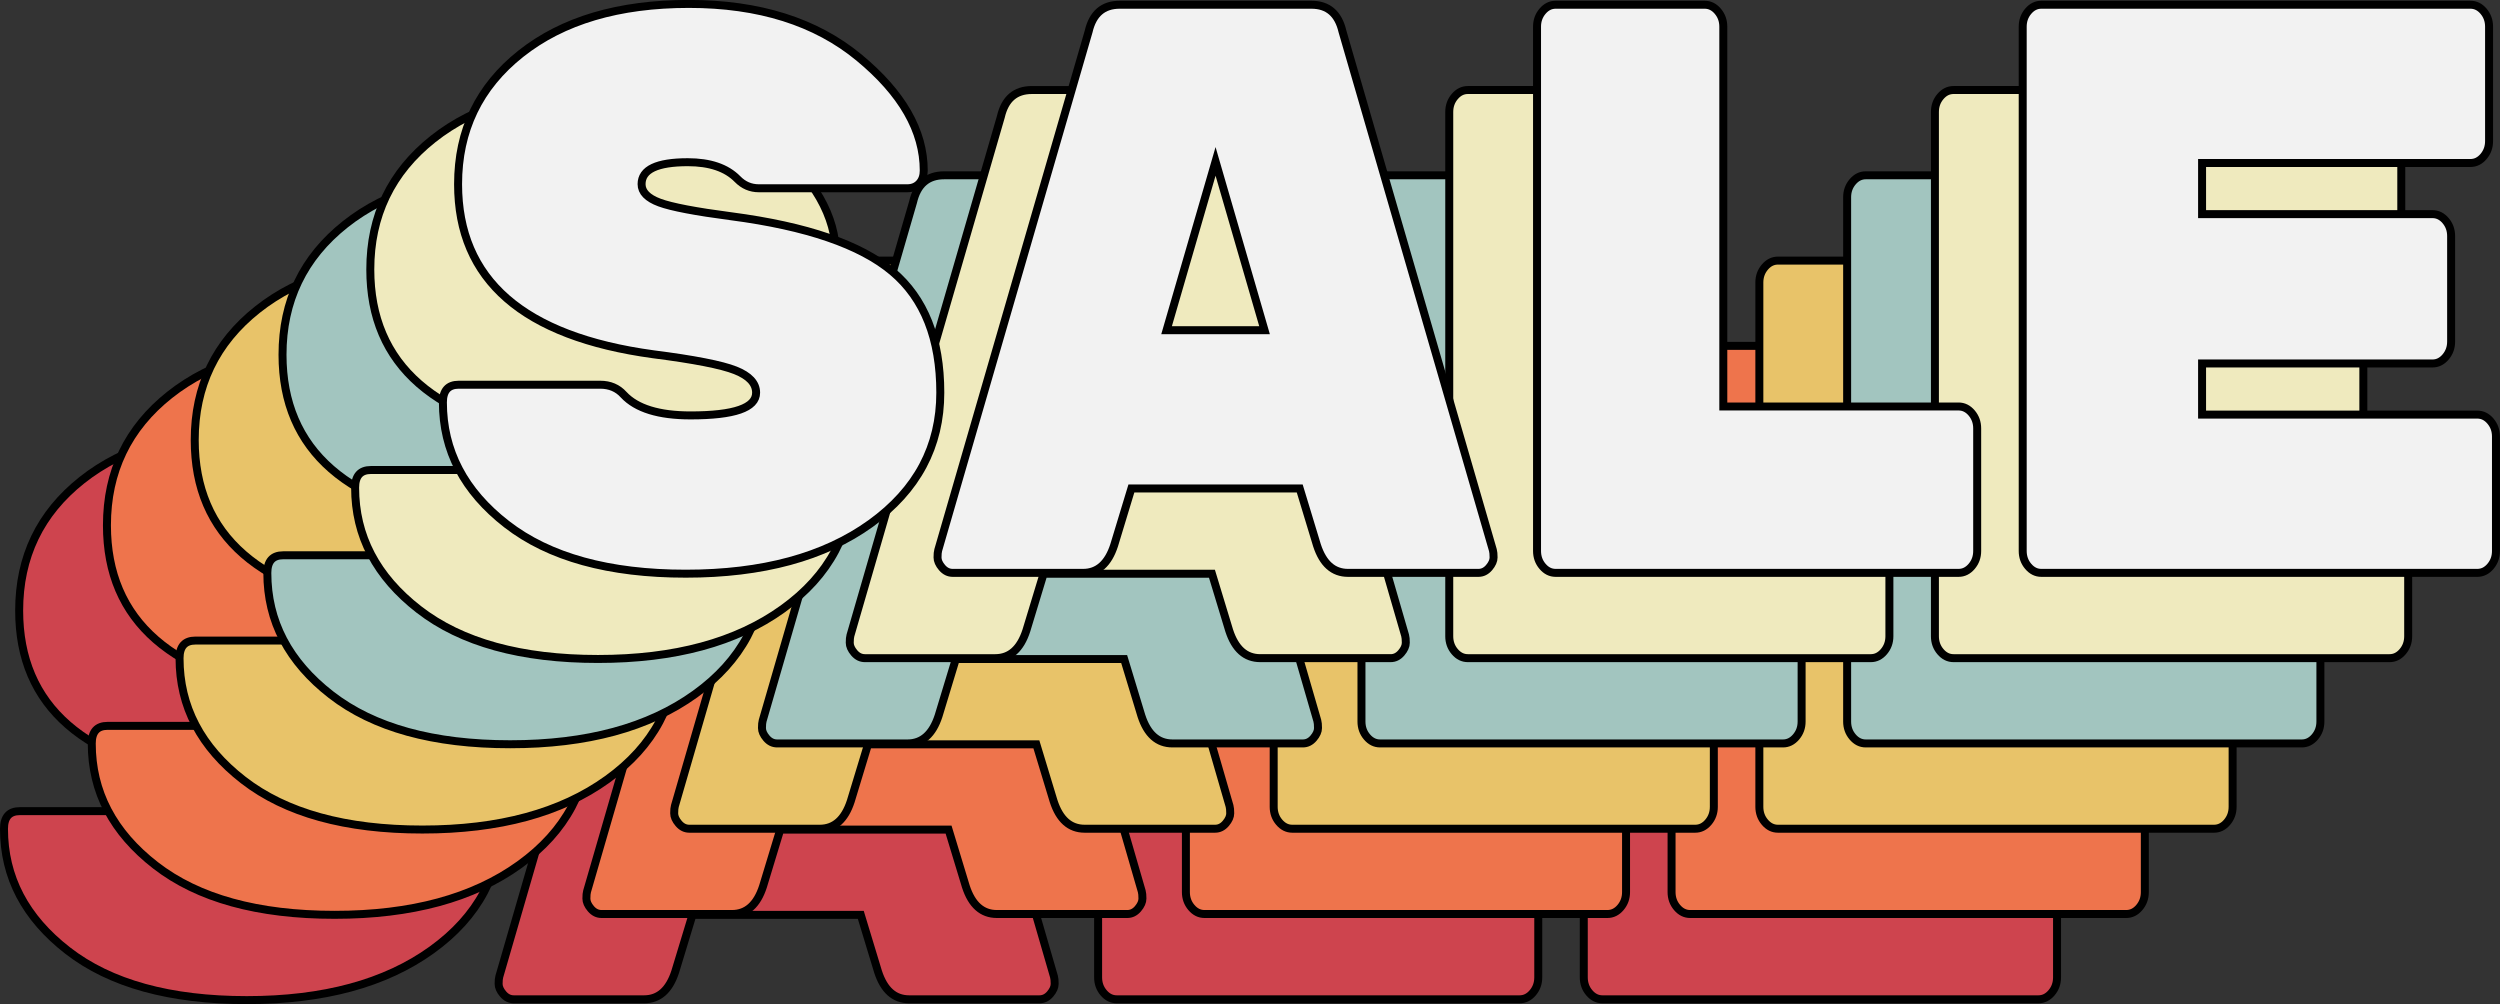 <?xml version="1.0" encoding="UTF-8"?><svg xmlns="http://www.w3.org/2000/svg" xmlns:xlink="http://www.w3.org/1999/xlink" height="658.6" preserveAspectRatio="xMidYMid meet" version="1.0" viewBox="154.2 614.5 1639.7 658.6" width="1639.7" zoomAndPan="magnify"><rect x="154.2" y="614.5" width="1639.7" height="658.6" fill="#333333" stroke="none"/><linearGradient gradientUnits="userSpaceOnUse" id="a" x1="2184.231" x2="-227.769" xlink:actuate="onLoad" xlink:show="other" xlink:type="simple" xmlns:xlink="http://www.w3.org/1999/xlink" y1="143.846" y2="1751.846"><stop offset="0"/><stop offset="1" stop-color="#4d4d4d"/></linearGradient><g><g><g fill="#ce444e" id="change1_1" stroke="#000" stroke-miterlimit="10" stroke-width="5.234"><path d="M451.6,1072.276 c20.962,17.65,31.447,44.125,31.447,79.425c0,35.301-15.236,63.921-45.7,85.854c-30.472,21.934-70.891,32.896-121.264,32.896 c-50.381,0-89.52-10.805-117.418-32.431c-27.905-21.625-41.854-48.259-41.854-79.907c0-7.735,3.464-11.603,10.407-11.603h92.758 c6.334,0,11.46,2.188,15.384,6.546c8.441,9.066,23.076,13.591,43.89,13.591c28.655,0,42.986-4.966,42.986-14.905 c0-6.172-4.525-11.054-13.575-14.655c-9.049-3.594-27-7.112-53.845-10.539c-85.37-11.645-128.051-48.832-128.051-111.556 c0-35.3,13.723-63.829,41.175-85.588c27.446-21.759,64.174-32.647,110.179-32.647c45.997,0,83.178,11.703,111.536,35.109 c28.351,23.406,42.533,48.134,42.533,74.185c0,3.519-0.983,6.33-2.941,8.442c-1.965,2.113-4.603,3.169-7.918,3.169h-97.283 c-5.43,0-10.11-2.013-14.027-6.038c-7.239-7.37-18.099-11.063-32.578-11.063c-20.213,0-30.316,4.799-30.316,14.397 c0,5.141,3.917,9.166,11.765,12.077c7.841,2.911,23.529,5.914,47.058,9C395.415,1042.55,430.63,1054.627,451.6,1072.276z"/><path d="M576.706,1269.92h-85.518 c-2.715,0-5.055-1.147-7.014-3.46c-1.965-2.304-2.941-4.525-2.941-6.654s0.148-3.727,0.453-4.791l98.64-340.157 c2.715-11.711,9.502-17.567,20.361-17.567h125.789c10.859,0,17.646,5.856,20.361,17.567l98.641,340.157 c0.297,1.064,0.452,2.662,0.452,4.791s-0.982,4.351-2.941,6.654c-1.965,2.313-4.298,3.46-7.014,3.46h-85.518 c-9.658,0-16.445-6.03-20.362-18.1l-11.312-37.263H608.379l-11.312,37.263C593.144,1263.89,586.356,1269.92,576.706,1269.92z M695.708,1110.754l-32.126-110.724l-32.126,110.724H695.708z"/><path d="M996.602,1160.793h154.295 c3.316,0,6.18,1.422,8.598,4.259c2.41,2.845,3.619,6.213,3.619,10.114v80.381c0,3.909-1.209,7.278-3.619,10.114 c-2.418,2.845-5.281,4.259-8.598,4.259H886.649c-3.323,0-6.187-1.414-8.597-4.259c-2.418-2.836-3.62-6.205-3.62-10.114V911.664 c0-3.901,1.202-7.27,3.62-10.114c2.411-2.836,5.274-4.259,8.597-4.259h97.735c3.316,0,6.18,1.422,8.598,4.259 c2.41,2.845,3.619,6.213,3.619,10.114V1160.793z"/><path d="M1310.617,1166.116h180.539 c3.315,0,6.179,1.422,8.597,4.259c2.411,2.845,3.62,6.213,3.62,10.114v75.058c0,3.909-1.209,7.278-3.62,10.114 c-2.418,2.845-5.281,4.259-8.597,4.259H1205.19c-3.323,0-6.187-1.414-8.598-4.259c-2.418-2.836-3.62-6.205-3.62-10.114V911.664 c0-3.901,1.202-7.27,3.62-10.114c2.411-2.836,5.274-4.259,8.598-4.259h281.441c3.315,0,6.179,1.422,8.597,4.259 c2.411,2.845,3.62,6.213,3.62,10.114v75.058c0,3.909-1.209,7.278-3.62,10.114c-2.418,2.845-5.281,4.259-8.597,4.259h-176.015 v33.536h151.128c3.315,0,6.179,1.423,8.597,4.259c2.411,2.845,3.62,6.214,3.62,10.114v69.203c0,3.909-1.209,7.277-3.62,10.114 c-2.418,2.844-5.281,4.258-8.597,4.258h-151.128V1166.116z"/></g></g><g><g fill="#ee744c" id="change2_1" stroke="#000" stroke-miterlimit="10" stroke-width="5.234"><path d="M509.175,1016.339 c20.962,17.65,31.447,44.125,31.447,79.425c0,35.301-15.236,63.921-45.7,85.854c-30.472,21.934-70.891,32.896-121.264,32.896 c-50.381,0-89.52-10.805-117.418-32.431c-27.905-21.625-41.854-48.259-41.854-79.907c0-7.735,3.464-11.603,10.407-11.603h92.758 c6.334,0,11.46,2.188,15.384,6.546c8.441,9.066,23.076,13.591,43.89,13.591c28.655,0,42.986-4.966,42.986-14.905 c0-6.172-4.525-11.054-13.575-14.655c-9.049-3.594-27-7.112-53.845-10.539c-85.37-11.645-128.051-48.832-128.051-111.556 c0-35.3,13.723-63.829,41.175-85.588c27.446-21.759,64.174-32.647,110.179-32.647c45.997,0,83.178,11.703,111.536,35.109 c28.351,23.406,42.533,48.134,42.533,74.185c0,3.519-0.983,6.33-2.941,8.442c-1.965,2.113-4.603,3.169-7.918,3.169h-97.283 c-5.43,0-10.11-2.013-14.027-6.039c-7.239-7.369-18.099-11.062-32.578-11.062c-20.213,0-30.316,4.799-30.316,14.397 c0,5.141,3.917,9.166,11.765,12.077c7.841,2.911,23.529,5.914,47.058,9C452.99,986.612,488.206,998.689,509.175,1016.339z"/><path d="M634.281,1213.982h-85.518 c-2.715,0-5.055-1.147-7.014-3.46c-1.965-2.304-2.941-4.525-2.941-6.654s0.148-3.727,0.453-4.791l98.64-340.157 c2.715-11.711,9.502-17.567,20.361-17.567h125.789c10.859,0,17.646,5.856,20.361,17.567l98.641,340.157 c0.297,1.064,0.452,2.662,0.452,4.791s-0.982,4.351-2.941,6.654c-1.965,2.313-4.298,3.46-7.014,3.46h-85.518 c-9.658,0-16.445-6.03-20.362-18.1l-11.312-37.263H665.955l-11.312,37.263C650.719,1207.952,643.932,1213.982,634.281,1213.982z M753.283,1054.816l-32.126-110.724l-32.126,110.724H753.283z"/><path d="M1054.177,1104.855h154.296 c3.315,0,6.179,1.422,8.597,4.259c2.411,2.845,3.62,6.213,3.62,10.114v80.381c0,3.909-1.209,7.278-3.62,10.114 c-2.418,2.845-5.281,4.259-8.597,4.259H944.225c-3.323,0-6.187-1.414-8.597-4.259c-2.418-2.836-3.62-6.205-3.62-10.114V855.726 c0-3.901,1.202-7.27,3.62-10.114c2.411-2.836,5.274-4.259,8.597-4.259h97.735c3.316,0,6.18,1.422,8.598,4.259 c2.41,2.845,3.619,6.213,3.619,10.114V1104.855z"/><path d="M1368.192,1110.179h180.539 c3.315,0,6.179,1.422,8.597,4.259c2.411,2.845,3.62,6.213,3.62,10.114v75.058c0,3.909-1.209,7.278-3.62,10.114 c-2.418,2.845-5.281,4.259-8.597,4.259h-285.966c-3.323,0-6.187-1.414-8.598-4.259c-2.418-2.836-3.62-6.205-3.62-10.114V855.726 c0-3.901,1.202-7.27,3.62-10.114c2.411-2.836,5.274-4.259,8.598-4.259h281.441c3.315,0,6.179,1.422,8.597,4.259 c2.411,2.845,3.62,6.213,3.62,10.114v75.058c0,3.909-1.209,7.278-3.62,10.114c-2.418,2.845-5.281,4.259-8.597,4.259h-176.015 v33.536h151.128c3.315,0,6.179,1.423,8.597,4.259c2.411,2.845,3.62,6.214,3.62,10.114v69.203c0,3.909-1.209,7.277-3.62,10.114 c-2.418,2.844-5.281,4.258-8.597,4.258h-151.128V1110.179z"/></g></g><g><g fill="#e8c369" id="change3_1" stroke="#000" stroke-miterlimit="10" stroke-width="5.234"><path d="M566.751,960.403 c20.962,17.65,31.447,44.125,31.447,79.424c0,35.301-15.236,63.921-45.7,85.854c-30.472,21.934-70.891,32.896-121.264,32.896 c-50.381,0-89.52-10.805-117.418-32.431c-27.905-21.625-41.854-48.259-41.854-79.907c0-7.735,3.464-11.603,10.407-11.603h92.758 c6.334,0,11.46,2.188,15.384,6.546c8.441,9.066,23.076,13.591,43.89,13.591c28.655,0,42.986-4.966,42.986-14.905 c0-6.172-4.525-11.054-13.575-14.655c-9.049-3.594-27-7.112-53.845-10.539c-85.37-11.645-128.051-48.832-128.051-111.556 c0-35.3,13.723-63.829,41.175-85.588c27.446-21.759,64.174-32.647,110.179-32.647c45.997,0,83.178,11.703,111.536,35.109 c28.351,23.406,42.533,48.134,42.533,74.185c0,3.519-0.983,6.33-2.941,8.442c-1.965,2.113-4.603,3.169-7.918,3.169h-97.283 c-5.43,0-10.11-2.013-14.027-6.039c-7.239-7.369-18.099-11.062-32.578-11.062c-20.213,0-30.316,4.799-30.316,14.397 c0,5.14,3.917,9.166,11.765,12.077c7.841,2.911,23.529,5.914,47.058,9C510.566,930.676,545.782,942.753,566.751,960.403z"/><path d="M691.857,1158.046h-85.518 c-2.715,0-5.055-1.147-7.014-3.46c-1.965-2.304-2.941-4.525-2.941-6.654s0.148-3.727,0.453-4.791l98.64-340.157 c2.715-11.711,9.502-17.567,20.361-17.567h125.789c10.859,0,17.646,5.856,20.361,17.567l98.641,340.157 c0.297,1.064,0.452,2.662,0.452,4.791s-0.982,4.351-2.941,6.654c-1.965,2.313-4.298,3.46-7.014,3.46h-85.518 c-9.658,0-16.445-6.03-20.362-18.1l-11.312-37.263H723.531l-11.312,37.263C708.295,1152.016,701.508,1158.046,691.857,1158.046z M810.859,998.88l-32.126-110.724L746.607,998.88H810.859z"/><path d="M1111.753,1048.919h154.296 c3.315,0,6.179,1.422,8.597,4.259c2.411,2.845,3.62,6.213,3.62,10.114v80.381c0,3.909-1.209,7.278-3.62,10.114 c-2.418,2.845-5.281,4.259-8.597,4.259h-264.248c-3.322,0-6.186-1.414-8.597-4.259c-2.418-2.836-3.62-6.205-3.62-10.114V799.79 c0-3.901,1.202-7.27,3.62-10.114c2.411-2.836,5.274-4.259,8.597-4.259h97.735c3.316,0,6.18,1.422,8.598,4.259 c2.41,2.845,3.619,6.213,3.619,10.114V1048.919z"/><path d="M1425.769,1054.242h180.539 c3.315,0,6.179,1.422,8.597,4.259c2.411,2.845,3.62,6.213,3.62,10.114v75.058c0,3.909-1.209,7.278-3.62,10.114 c-2.418,2.845-5.281,4.259-8.597,4.259h-285.966c-3.323,0-6.187-1.414-8.598-4.259c-2.418-2.836-3.62-6.205-3.62-10.114V799.79 c0-3.901,1.202-7.27,3.62-10.114c2.411-2.836,5.274-4.259,8.598-4.259h281.441c3.315,0,6.179,1.422,8.597,4.259 c2.411,2.845,3.62,6.213,3.62,10.114v75.058c0,3.909-1.209,7.278-3.62,10.114c-2.418,2.845-5.281,4.259-8.597,4.259h-176.015 v33.537h151.128c3.315,0,6.179,1.422,8.597,4.258c2.411,2.845,3.62,6.213,3.62,10.114v69.203c0,3.909-1.209,7.277-3.62,10.114 c-2.418,2.844-5.281,4.258-8.597,4.258h-151.128V1054.242z"/></g></g><g><g fill="#a2c5bf" id="change4_1" stroke="#000" stroke-miterlimit="10" stroke-width="5.234"><path d="M624.328,904.466 c20.962,17.65,31.447,44.125,31.447,79.424c0,35.301-15.236,63.921-45.7,85.854c-30.472,21.934-70.891,32.896-121.264,32.896 c-50.381,0-89.52-10.805-117.418-32.431c-27.905-21.625-41.854-48.259-41.854-79.907c0-7.735,3.464-11.603,10.407-11.603h92.758 c6.334,0,11.46,2.188,15.384,6.546c8.441,9.066,23.076,13.591,43.89,13.591c28.655,0,42.986-4.966,42.986-14.905 c0-6.172-4.525-11.054-13.575-14.655c-9.049-3.594-27-7.112-53.845-10.539c-85.37-11.645-128.051-48.833-128.051-111.556 c0-35.3,13.723-63.829,41.175-85.588c27.446-21.759,64.174-32.647,110.179-32.647c45.997,0,83.178,11.703,111.536,35.109 c28.351,23.406,42.533,48.134,42.533,74.185c0,3.519-0.983,6.33-2.941,8.442c-1.965,2.113-4.603,3.169-7.918,3.169h-97.283 c-5.43,0-10.11-2.013-14.027-6.039c-7.239-7.369-18.099-11.062-32.578-11.062c-20.213,0-30.316,4.799-30.316,14.397 c0,5.14,3.917,9.166,11.765,12.077c7.841,2.911,23.529,5.914,47.058,9C568.143,874.739,603.358,886.816,624.328,904.466z"/><path d="M749.434,1102.109h-85.518 c-2.715,0-5.055-1.147-7.014-3.46c-1.965-2.304-2.941-4.525-2.941-6.654s0.148-3.727,0.453-4.791l98.64-340.157 c2.715-11.711,9.502-17.567,20.361-17.567h125.789c10.859,0,17.646,5.856,20.361,17.567l98.64,340.157 c0.297,1.064,0.453,2.662,0.453,4.791s-0.982,4.351-2.941,6.654c-1.965,2.313-4.299,3.46-7.014,3.46h-85.518 c-9.658,0-16.445-6.03-20.362-18.1l-11.312-37.263H781.107l-11.312,37.263C765.872,1096.079,759.084,1102.109,749.434,1102.109z M868.436,942.943L836.31,832.219l-32.126,110.724H868.436z"/><path d="M1169.329,992.982h154.296 c3.315,0,6.179,1.422,8.597,4.259c2.411,2.845,3.62,6.213,3.62,10.114v80.381c0,3.909-1.209,7.278-3.62,10.114 c-2.418,2.845-5.281,4.259-8.597,4.259h-264.248c-3.322,0-6.186-1.414-8.597-4.259c-2.418-2.836-3.62-6.205-3.62-10.114V743.853 c0-3.901,1.202-7.27,3.62-10.114c2.411-2.836,5.274-4.259,8.597-4.259h97.735c3.316,0,6.18,1.422,8.598,4.259 c2.41,2.845,3.619,6.213,3.619,10.114V992.982z"/><path d="M1483.345,998.306h180.539 c3.315,0,6.179,1.422,8.597,4.259c2.411,2.845,3.62,6.213,3.62,10.114v75.058c0,3.909-1.209,7.278-3.62,10.114 c-2.418,2.845-5.281,4.259-8.597,4.259h-285.966c-3.323,0-6.187-1.414-8.598-4.259c-2.418-2.836-3.62-6.205-3.62-10.114V743.853 c0-3.901,1.202-7.27,3.62-10.114c2.411-2.836,5.274-4.259,8.598-4.259h281.441c3.315,0,6.179,1.422,8.597,4.259 c2.411,2.845,3.62,6.213,3.62,10.114v75.058c0,3.909-1.209,7.278-3.62,10.114c-2.418,2.845-5.281,4.259-8.597,4.259h-176.015 v33.537h151.128c3.315,0,6.179,1.422,8.597,4.258c2.411,2.845,3.62,6.213,3.62,10.114v69.203c0,3.909-1.209,7.278-3.62,10.114 c-2.418,2.844-5.281,4.258-8.597,4.258h-151.128V998.306z"/></g></g><g><g fill="#efeabe" id="change5_1" stroke="#000" stroke-miterlimit="10" stroke-width="5.234"><path d="M681.903,848.529 c20.962,17.65,31.447,44.125,31.447,79.425c0,35.3-15.236,63.92-45.7,85.854c-30.472,21.934-70.891,32.896-121.264,32.896 c-50.381,0-89.52-10.805-117.418-32.431c-27.905-21.625-41.854-48.259-41.854-79.907c0-7.736,3.464-11.604,10.407-11.604h92.758 c6.334,0,11.46,2.188,15.384,6.546c8.441,9.066,23.076,13.591,43.89,13.591c28.655,0,42.986-4.966,42.986-14.905 c0-6.171-4.525-11.054-13.575-14.656c-9.049-3.593-27-7.111-53.845-10.538c-85.37-11.645-128.051-48.833-128.051-111.556 c0-35.3,13.723-63.829,41.175-85.588c27.446-21.759,64.174-32.647,110.179-32.647c45.997,0,83.178,11.703,111.536,35.109 c28.351,23.406,42.533,48.134,42.533,74.185c0,3.519-0.983,6.33-2.941,8.442c-1.965,2.113-4.603,3.169-7.918,3.169h-97.283 c-5.43,0-10.11-2.013-14.027-6.039c-7.239-7.369-18.099-11.062-32.578-11.062c-20.213,0-30.316,4.799-30.316,14.397 c0,5.14,3.917,9.166,11.765,12.077c7.841,2.911,23.529,5.914,47.058,9C625.718,818.802,660.934,830.879,681.903,848.529z"/><path d="M807.009,1046.172h-85.518 c-2.715,0-5.055-1.147-7.014-3.46c-1.965-2.304-2.941-4.525-2.941-6.654s0.148-3.727,0.453-4.791l98.64-340.157 c2.715-11.711,9.502-17.567,20.361-17.567H956.78c10.86,0,17.647,5.856,20.362,17.567l98.64,340.157 c0.297,1.064,0.453,2.662,0.453,4.791s-0.983,4.351-2.941,6.654c-1.966,2.313-4.299,3.46-7.014,3.46h-85.519 c-9.657,0-16.444-6.03-20.361-18.1l-11.312-37.263H838.683l-11.312,37.263C823.447,1040.142,816.66,1046.172,807.009,1046.172z M926.011,887.006l-32.126-110.724l-32.126,110.724H926.011z"/><path d="M1226.904,937.045H1381.2 c3.315,0,6.179,1.422,8.597,4.258c2.411,2.845,3.62,6.213,3.62,10.114v80.381c0,3.909-1.209,7.278-3.62,10.114 c-2.418,2.845-5.281,4.259-8.597,4.259h-264.248c-3.322,0-6.186-1.414-8.597-4.259c-2.418-2.836-3.62-6.205-3.62-10.114V687.916 c0-3.901,1.202-7.27,3.62-10.114c2.411-2.836,5.274-4.259,8.597-4.259h97.735c3.316,0,6.18,1.422,8.598,4.259 c2.41,2.845,3.619,6.213,3.619,10.114V937.045z"/><path d="M1540.921,942.368h180.539 c3.315,0,6.179,1.422,8.597,4.258c2.411,2.845,3.62,6.213,3.62,10.114v75.058c0,3.909-1.209,7.278-3.62,10.114 c-2.418,2.845-5.281,4.259-8.597,4.259h-285.966c-3.323,0-6.187-1.414-8.598-4.259c-2.418-2.836-3.62-6.205-3.62-10.114V687.916 c0-3.901,1.202-7.27,3.62-10.114c2.411-2.836,5.274-4.259,8.598-4.259h281.441c3.315,0,6.179,1.422,8.597,4.259 c2.411,2.845,3.62,6.213,3.62,10.114v75.058c0,3.909-1.209,7.278-3.62,10.114c-2.418,2.845-5.281,4.259-8.597,4.259h-176.015 v33.537h151.128c3.315,0,6.179,1.422,8.597,4.258c2.411,2.845,3.62,6.213,3.62,10.114v69.203c0,3.909-1.209,7.278-3.62,10.114 c-2.418,2.845-5.281,4.259-8.597,4.259h-151.128V942.368z"/></g></g><g><g fill="#f2f2f2" id="change6_1" stroke="#000" stroke-miterlimit="10" stroke-width="5.234"><path d="M739.479,792.592 c20.962,17.65,31.447,44.125,31.447,79.425s-15.236,63.921-45.7,85.854c-30.472,21.933-70.891,32.896-121.264,32.896 c-50.381,0-89.52-10.805-117.418-32.43c-27.905-21.626-41.854-48.259-41.854-79.907c0-7.736,3.464-11.604,10.407-11.604h92.758 c6.334,0,11.46,2.188,15.384,6.546c8.441,9.066,23.076,13.591,43.89,13.591c28.655,0,42.986-4.966,42.986-14.905 c0-6.171-4.525-11.054-13.575-14.656c-9.049-3.593-27-7.111-53.845-10.538c-85.37-11.645-128.051-48.833-128.051-111.556 c0-35.3,13.723-63.829,41.175-85.588c27.446-21.759,64.174-32.647,110.179-32.647c45.997,0,83.178,11.703,111.536,35.109 c28.351,23.406,42.533,48.134,42.533,74.185c0,3.519-0.983,6.33-2.941,8.442c-1.965,2.113-4.603,3.169-7.918,3.169h-97.283 c-5.43,0-10.11-2.013-14.027-6.039c-7.239-7.369-18.099-11.062-32.578-11.062c-20.213,0-30.316,4.799-30.316,14.397 c0,5.14,3.917,9.166,11.765,12.077c7.841,2.911,23.529,5.914,47.058,9C683.294,762.865,718.509,774.942,739.479,792.592z"/><path d="M864.585,990.235h-85.518 c-2.715,0-5.055-1.147-7.014-3.46c-1.965-2.304-2.941-4.525-2.941-6.654s0.148-3.727,0.453-4.791l98.64-340.157 c2.715-11.711,9.502-17.567,20.361-17.567h125.789c10.859,0,17.646,5.856,20.361,17.567l98.641,340.157 c0.297,1.064,0.453,2.662,0.453,4.791s-0.984,4.351-2.941,6.654c-1.967,2.313-4.299,3.46-7.014,3.46h-85.52 c-9.656,0-16.443-6.03-20.361-18.1l-11.311-37.262H896.259l-11.312,37.262C881.023,984.205,874.236,990.235,864.585,990.235z M983.588,831.069l-32.127-110.724l-32.126,110.724H983.588z"/><path d="M1284.48,881.108h154.296 c3.315,0,6.179,1.422,8.597,4.258c2.411,2.845,3.62,6.213,3.62,10.114v80.381c0,3.909-1.209,7.278-3.62,10.114 c-2.418,2.845-5.281,4.259-8.597,4.259h-264.248c-3.322,0-6.186-1.414-8.597-4.259c-2.418-2.836-3.62-6.205-3.62-10.114V631.979 c0-3.901,1.202-7.27,3.62-10.114c2.411-2.836,5.274-4.259,8.597-4.259h97.735c3.316,0,6.18,1.422,8.598,4.259 c2.41,2.845,3.619,6.213,3.619,10.114V881.108z"/><path d="M1598.496,886.432h180.539 c3.315,0,6.179,1.422,8.597,4.258c2.411,2.845,3.62,6.213,3.62,10.114v75.058c0,3.909-1.209,7.278-3.62,10.114 c-2.418,2.845-5.281,4.259-8.597,4.259h-285.966c-3.323,0-6.187-1.414-8.598-4.259c-2.418-2.836-3.62-6.205-3.62-10.114V631.979 c0-3.901,1.202-7.27,3.62-10.114c2.411-2.836,5.274-4.259,8.598-4.259h281.441c3.315,0,6.179,1.422,8.597,4.259 c2.411,2.845,3.62,6.213,3.62,10.114v75.058c0,3.909-1.209,7.278-3.62,10.114c-2.418,2.845-5.281,4.259-8.597,4.259h-176.015 v33.537h151.128c3.315,0,6.179,1.422,8.597,4.258c2.411,2.845,3.62,6.213,3.62,10.114v69.203c0,3.909-1.209,7.278-3.62,10.114 c-2.418,2.845-5.281,4.259-8.597,4.259h-151.128V886.432z"/></g></g></g></svg>